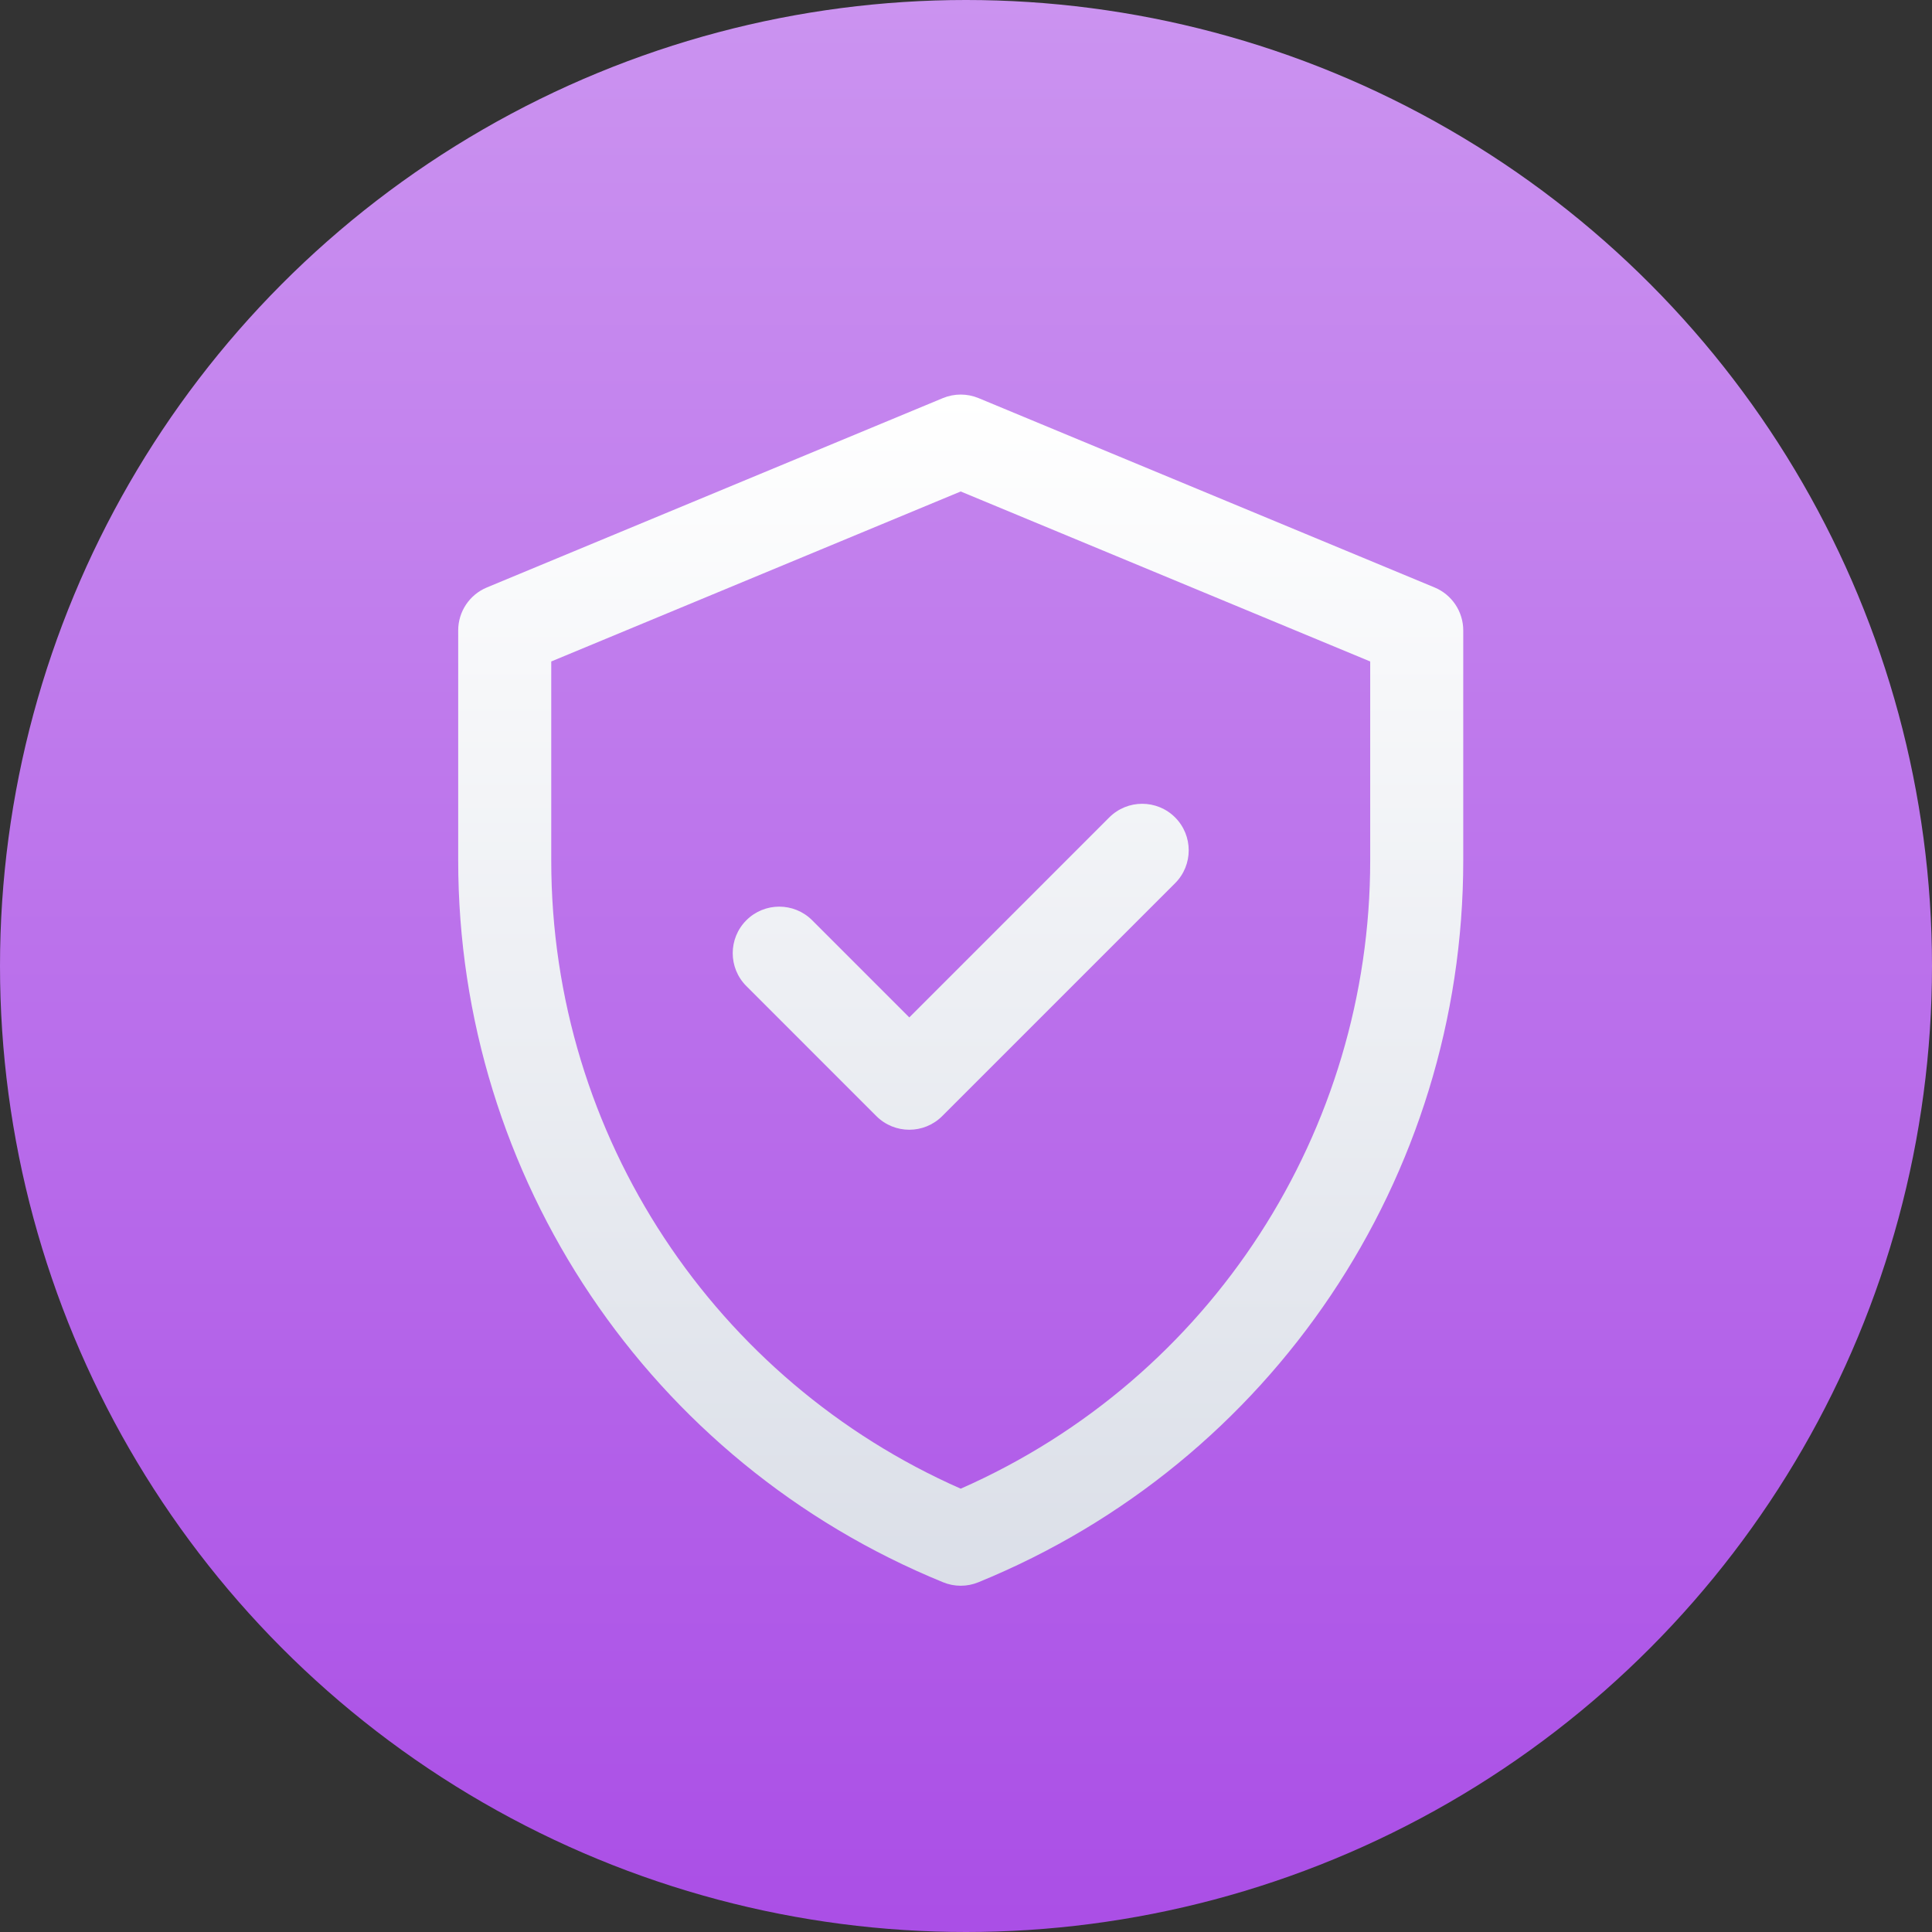 <svg width="80" height="80" viewBox="0 0 80 80" fill="none" xmlns="http://www.w3.org/2000/svg">
<rect x="0" y="0" width="80" height="80" fill="#333333" stroke="none"/>
<circle cx="40" cy="40" r="40" fill="url(#paint0_linear_3132_334)"/>
<path d="M59.402 24.325L40.52 16.485C40.047 16.289 39.516 16.289 39.042 16.485L20.161 24.325C19.441 24.623 18.973 25.326 18.973 26.104V35.634C18.973 48.757 26.904 60.56 39.053 65.519C39.52 65.71 40.043 65.71 40.51 65.519C52.659 60.56 60.59 48.757 60.59 35.634V26.104C60.59 25.326 60.121 24.623 59.402 24.325ZM56.737 35.634C56.737 46.79 50.186 57.059 39.781 61.643C29.655 57.181 22.826 47.092 22.826 35.634V27.39L39.781 20.351L56.737 27.39V35.634ZM37.652 42.129L45.933 33.847C46.686 33.095 47.906 33.095 48.658 33.847C49.41 34.6 49.41 35.82 48.658 36.572L39.014 46.216C38.261 46.968 37.042 46.968 36.289 46.216L30.905 40.831C30.152 40.079 30.152 38.859 30.905 38.106C31.657 37.354 32.877 37.354 33.63 38.106L37.652 42.129Z" fill="url(#paint1_linear_3132_334)"/>
<defs>
<linearGradient id="paint0_linear_3132_334" x1="41.822" y1="0" x2="41.822" y2="105.16" gradientUnits="userSpaceOnUse">
<stop stop-color="#CB93F0"/>
<stop offset="1" stop-color="#A039E3"/>
</linearGradient>
<linearGradient id="paint1_linear_3132_334" x1="39.781" y1="16.338" x2="39.781" y2="65.662" gradientUnits="userSpaceOnUse">
<stop stop-color="white"/>
<stop offset="1" stop-color="#DBDFE8"/>
</linearGradient>
</defs>
</svg>
